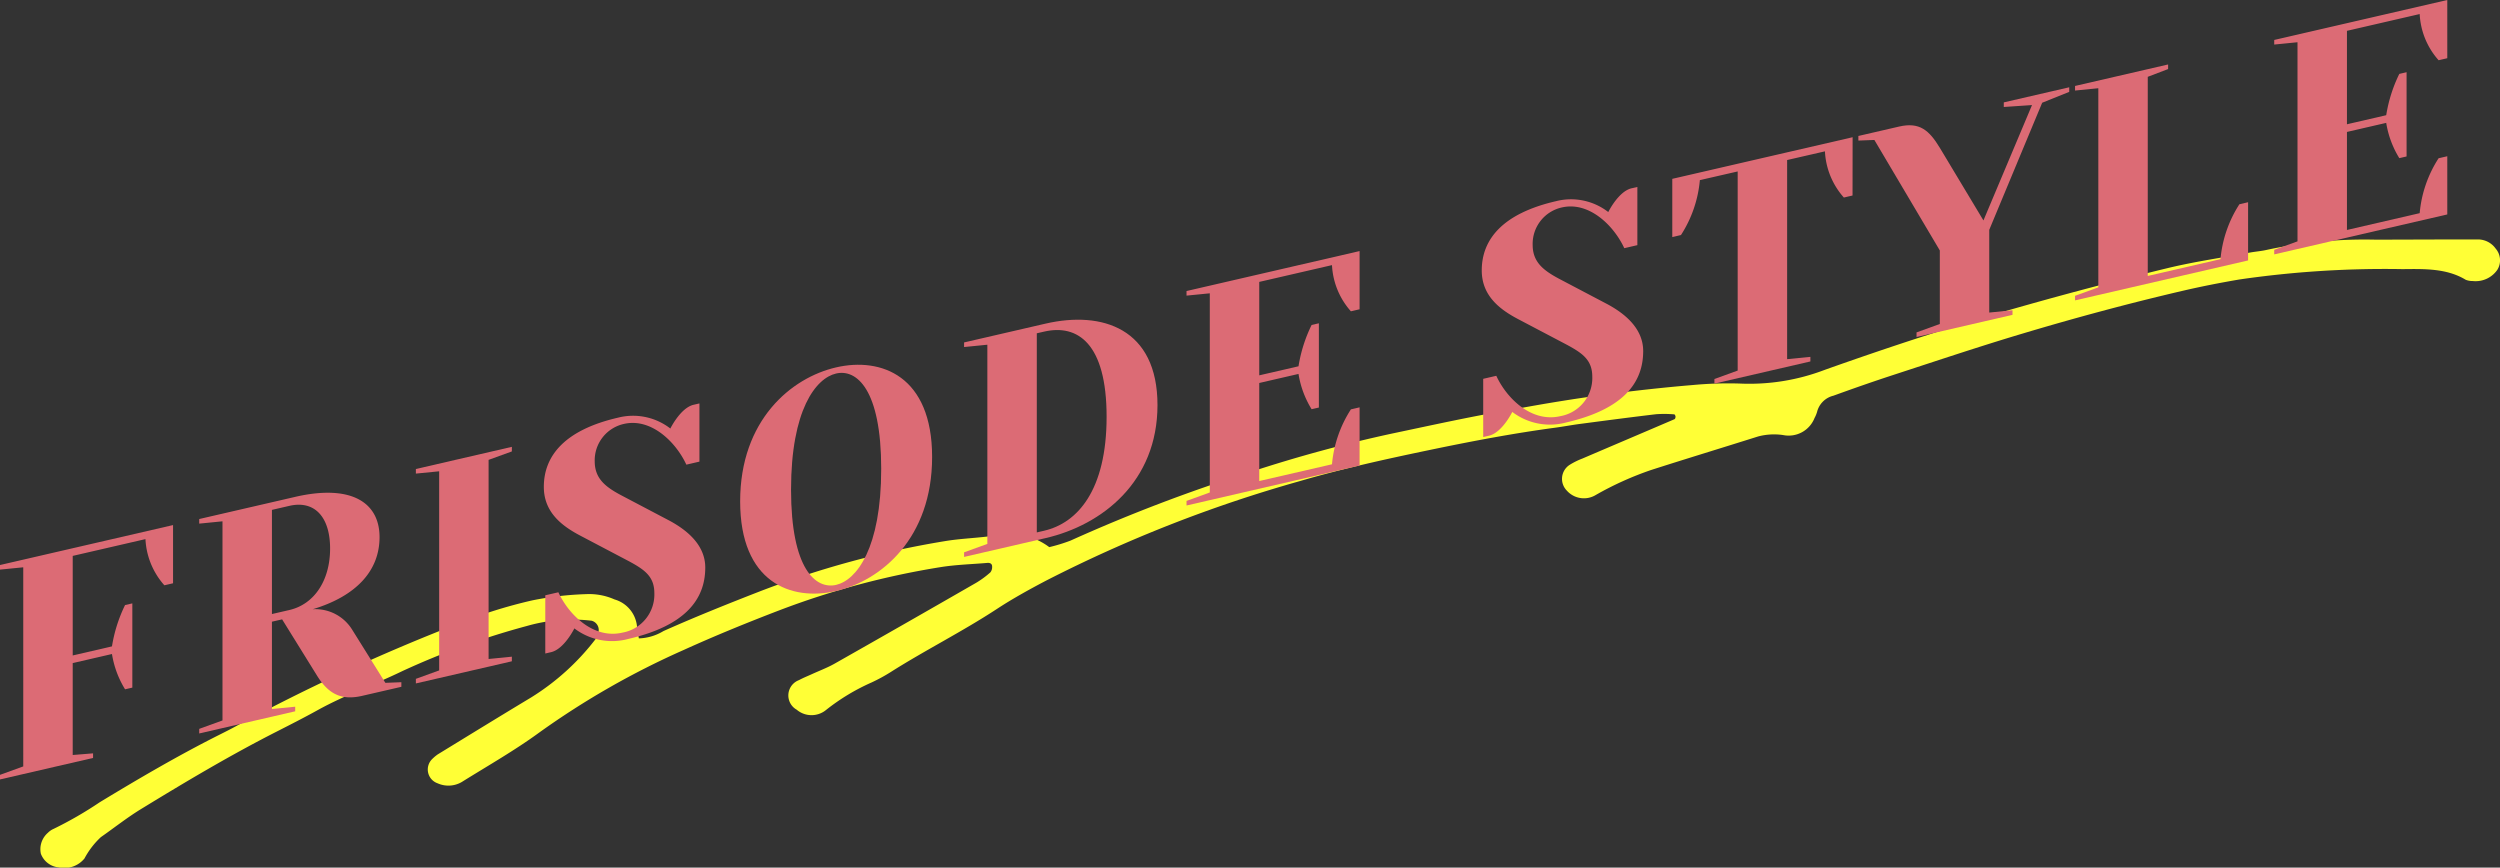 <svg xmlns="http://www.w3.org/2000/svg" width="230.283" height="79.917" viewBox="0 0 230.283 79.917">
  <rect x="0" y="0" width="230.283" height="79.917" fill="#333333" stroke="none"/>
  <g id="グループ_31117" data-name="グループ 31117" transform="translate(-91.038 -2263.494)">
    <path id="パス_112076" data-name="パス 112076" d="M154.4,2349.169a4.669,4.669,0,0,0,2.272-.679c2.916-1.3,5.88-2.488,8.866-3.65a86.262,86.262,0,0,1,17.014-4.624c1.537-.259,3.117-.29,4.66-.524a6.086,6.086,0,0,1,4.991,1.07,15.7,15.7,0,0,0,1.956-.6,149.206,149.206,0,0,1,16.709-6.362,129.33,129.33,0,0,1,12.853-3.488c3.817-.8,7.624-1.654,11.476-2.28a163.047,163.047,0,0,1,16.259-2.2,35.466,35.466,0,0,1,4.35-.138,19.449,19.449,0,0,0,7.843-1.266c6.048-2.15,12.153-4.15,18.358-5.9q6.567-1.856,13.21-3.467c2.482-.6,5.034-.964,7.555-1.428.548-.1,1.113-.138,1.652-.268a42.881,42.881,0,0,1,9.983-.923c3.126-.007,6.251-.025,9.376-.022a2,2,0,0,1,1.654.845,1.654,1.654,0,0,1,.147,1.961,2.432,2.432,0,0,1-2.261,1.025,1.694,1.694,0,0,1-.645-.115c-1.764-1.069-3.84-1-5.811-.982a93.077,93.077,0,0,0-15.034.953c-1.757.3-3.512.644-5.245,1.048-4.983,1.162-9.915,2.494-14.8,3.956-3.931,1.176-7.816,2.479-11.712,3.75-1.9.619-3.777,1.275-5.648,1.954a2.047,2.047,0,0,0-1.5,1.492,2.834,2.834,0,0,1-.233.56,2.56,2.56,0,0,1-2.89,1.572,5.733,5.733,0,0,0-2.318.132c-3.274,1.034-6.562,2.033-9.832,3.081a29.58,29.58,0,0,0-5.1,2.3,2.106,2.106,0,0,1-2.681-.4,1.538,1.538,0,0,1,.264-2.37,6.82,6.82,0,0,1,1.166-.577c2.83-1.212,5.664-2.414,8.492-3.628.063-.027.1-.162.093-.245s-.07-.2-.115-.2a11.069,11.069,0,0,0-1.663-.014c-2.328.275-4.653.583-6.978.889-.774.1-1.542.248-2.317.352-3.875.52-7.7,1.248-11.525,2.044-4.04.841-8.063,1.724-12.009,2.879a126.2,126.2,0,0,0-23.373,9.167c-1.547.813-3.083,1.659-4.529,2.608-3.174,2.081-6.613,3.8-9.82,5.836a15.635,15.635,0,0,1-1.728.937,19.3,19.3,0,0,0-4.174,2.519,2.11,2.11,0,0,1-2.721-.013,1.506,1.506,0,0,1,.214-2.725c.381-.208.794-.369,1.192-.552.7-.319,1.428-.592,2.087-.965q6.543-3.707,13.055-7.456a8.523,8.523,0,0,0,1.293-.952.767.767,0,0,0,.162-.527c.009-.246-.168-.367-.442-.344-1.442.124-2.9.162-4.324.392a74.872,74.872,0,0,0-14.789,3.958c-2.99,1.144-5.956,2.355-8.858,3.671a74.719,74.719,0,0,0-13.31,7.61c-2.254,1.647-4.73,3.053-7.123,4.547a2.431,2.431,0,0,1-2.238.121,1.346,1.346,0,0,1-.479-2.247,3.956,3.956,0,0,1,.489-.409c2.871-1.758,5.737-3.52,8.623-5.257a22.253,22.253,0,0,0,5.886-5.319,2.355,2.355,0,0,0,.327-.83.884.884,0,0,0-.648-.91,15.1,15.1,0,0,0-5.959.48,71.842,71.842,0,0,0-11.514,4.174c-2.563,1.242-5.285,2.206-7.774,3.584-1.239.686-2.508,1.331-3.775,1.976-4.295,2.184-8.4,4.632-12.476,7.124-1.293.791-2.474,1.728-3.711,2.593a7.486,7.486,0,0,0-1.511,1.966,2.391,2.391,0,0,1-2.358.826,1.951,1.951,0,0,1-1.662-1.268,2,2,0,0,1,.65-1.922,1.688,1.688,0,0,1,.528-.362,35.087,35.087,0,0,0,4.239-2.446c3.626-2.2,7.289-4.345,11.112-6.262.49-.246.979-.493,1.458-.755a179.472,179.472,0,0,1,20.319-9.386,45.016,45.016,0,0,1,6.974-2.2,29.617,29.617,0,0,1,4.985-.573,5.756,5.756,0,0,1,2.581.49,2.87,2.87,0,0,1,2.066,2.464A10.918,10.918,0,0,0,154.4,2349.169Z" transform="translate(-4.514 -26.87)" fill="#ffff36"/>
    <g id="グループ_31117-2" data-name="グループ 31117" transform="translate(91.038 2263.494)" style="isolation: isolate">
      <path id="パス_112064" data-name="パス 112064" d="M101.352,2381.974a13.442,13.442,0,0,1,1.206-3.806l.67-.155v7.76l-.67.155a8.826,8.826,0,0,1-1.206-3.25l-3.617.835v8.466l1.875-.151v.424l-8.573,1.979v-.423l2.143-.777V2374.69l-2.143.213v-.423l15.941-3.68v5.362l-.8.185a6.9,6.9,0,0,1-1.742-4.254l-6.7,1.547v9.171Z" transform="translate(-91.038 -2322.434)" fill="#dc6b75"/>
      <path id="パス_112065" data-name="パス 112065" d="M138.45,2376.073v8.042l2.143-.212v.423l-8.842,2.042v-.424l2.144-.776v-18.342l-2.144.213v-.424l8.842-2.041c5.09-1.175,7.769.463,7.769,3.709,0,3.1-2.143,5.432-6.162,6.643a3.981,3.981,0,0,1,3.617,1.845l3.081,4.933,1.474-.058v.424l-3.617.834c-1.876.433-3.081-.135-4.152-1.863l-3.215-5.184Zm1.607-1.077c2.277-.526,3.75-2.7,3.75-5.663s-1.473-4.457-3.75-3.931l-1.607.371v9.594Z" transform="translate(-113.401 -2318.806)" fill="#dc6b75"/>
      <path id="パス_112066" data-name="パス 112066" d="M182.729,2374.355l2.143-.212v.424l-8.841,2.041v-.423l2.144-.777v-18.341l-2.144.212v-.423l8.841-2.042v.423l-2.143.777Z" transform="translate(-137.723 -2313.654)" fill="#dc6b75"/>
      <path id="パス_112067" data-name="パス 112067" d="M209.283,2354.4l4.286,2.255c1.742.9,3.483,2.3,3.483,4.416,0,2.963-1.875,5.372-7.1,6.578a5.723,5.723,0,0,1-4.957-.973s-.937,1.91-2.143,2.188l-.536.124v-5.362l1.206-.278c.938,2.041,3.215,4.337,5.894,3.718a3.566,3.566,0,0,0,2.946-3.643c0-1.553-.937-2.183-2.411-2.971l-4.286-2.255c-1.742-.9-3.483-2.159-3.483-4.558,0-2.822,1.875-5.23,6.832-6.374a5.6,5.6,0,0,1,4.822,1s.937-1.91,2.143-2.188l.536-.124v5.361l-1.206.279c-.938-2.041-3.215-4.337-5.76-3.75a3.436,3.436,0,0,0-2.68,3.44C206.871,2352.844,207.81,2353.616,209.283,2354.4Z" transform="translate(-152.088 -2308.792)" fill="#dc6b75"/>
      <path id="パス_112068" data-name="パス 112068" d="M251.143,2358.881c-4.153.958-8.841-.781-8.841-8.259s4.689-11.382,8.841-12.341,8.841.781,8.841,8.258S255.3,2357.922,251.143,2358.881Zm0-.565c1.876-.433,4.152-3.357,4.152-10.693s-2.277-9.21-4.152-8.777-4.153,3.357-4.153,10.694S249.268,2358.749,251.143,2358.316Z" transform="translate(-174.124 -2304.441)" fill="#dc6b75"/>
      <path id="パス_112069" data-name="パス 112069" d="M290.211,2331.136l-2.143.213v-.423l7.5-1.732c5.224-1.206,10.315.44,10.315,7.5s-5.09,11.051-10.315,12.257l-7.5,1.732v-.424l2.143-.777Zm4.555-1.052v18.342l.67-.155c3.081-.711,5.76-3.728,5.76-10.5s-2.679-8.553-5.76-7.841Z" transform="translate(-199.263 -2299.383)" fill="#dc6b75"/>
      <path id="パス_112070" data-name="パス 112070" d="M346.932,2334.448a11.115,11.115,0,0,1,1.742-5.058l.8-.186v5.362l-15.941,3.68v-.424l2.143-.777V2318.7l-2.143.213v-.423l15.941-3.681v5.362l-.8.186a6.9,6.9,0,0,1-1.742-4.254l-6.7,1.546v8.607l3.616-.835a13.435,13.435,0,0,1,1.206-3.805l.67-.155v7.76l-.67.154a8.828,8.828,0,0,1-1.206-3.249l-3.616.834v9.031Z" transform="translate(-224.238 -2291.682)" fill="#dc6b75"/>
      <path id="パス_112071" data-name="パス 112071" d="M400.964,2310.152l4.286,2.255c1.742.9,3.483,2.3,3.483,4.417,0,2.963-1.875,5.371-7.1,6.577a5.722,5.722,0,0,1-4.957-.972s-.937,1.91-2.143,2.188l-.536.124v-5.362l1.206-.278c.938,2.041,3.215,4.337,5.895,3.718a3.566,3.566,0,0,0,2.946-3.643c0-1.552-.937-2.182-2.411-2.971l-4.287-2.255c-1.741-.9-3.483-2.159-3.483-4.557,0-2.822,1.875-5.23,6.832-6.375a5.6,5.6,0,0,1,4.822,1s.937-1.91,2.144-2.188l.536-.124v5.361l-1.206.279c-.938-2.041-3.215-4.337-5.76-3.75a3.436,3.436,0,0,0-2.679,3.44C398.552,2308.592,399.49,2309.364,400.964,2310.152Z" transform="translate(-257.374 -2284.485)" fill="#dc6b75"/>
      <path id="パス_112072" data-name="パス 112072" d="M449.4,2296.917l-.8.186a6.9,6.9,0,0,1-1.742-4.254l-3.483.8v18.342l2.143-.212v.423l-8.841,2.041v-.424l2.143-.777V2294.7l-3.483.8a11.115,11.115,0,0,1-1.741,5.059l-.8.185v-5.362l16.611-3.834Z" transform="translate(-278.757 -2278.908)" fill="#dc6b75"/>
      <path id="パス_112073" data-name="パス 112073" d="M470.833,2286.24v-.424l3.751-.866c1.875-.433,2.76.323,3.75,1.956l4.019,6.691,4.474-10.627-2.6.176v-.423l6.028-1.391v.423l-2.491,1-4.876,11.708v7.619l2.143-.212v.423l-8.841,2.041v-.423l2.144-.777v-6.772l-6.028-10.178Z" transform="translate(-299.652 -2273.292)" fill="#dc6b75"/>
      <path id="パス_112074" data-name="パス 112074" d="M515.113,2298.4v-.424l2.144-.777v-18.342l-2.144.213v-.423l8.573-1.979v.423l-1.875.715v18.342l6.7-1.546a11.113,11.113,0,0,1,1.742-5.058l.8-.186v5.362Z" transform="translate(-323.974 -2270.73)" fill="#dc6b75"/>
      <path id="パス_112075" data-name="パス 112075" d="M569.222,2283.129a11.115,11.115,0,0,1,1.742-5.058l.8-.185v5.361l-15.941,3.68v-.424l2.144-.777v-18.341l-2.144.213v-.424l15.941-3.68v5.362l-.8.186a6.9,6.9,0,0,1-1.742-4.254l-6.7,1.546v8.607l3.617-.835a13.43,13.43,0,0,1,1.206-3.805l.67-.155v7.76l-.67.155a8.825,8.825,0,0,1-1.206-3.249l-3.617.835v9.03Z" transform="translate(-346.337 -2263.494)" fill="#dc6b75"/>
    </g>
  </g>
</svg>
